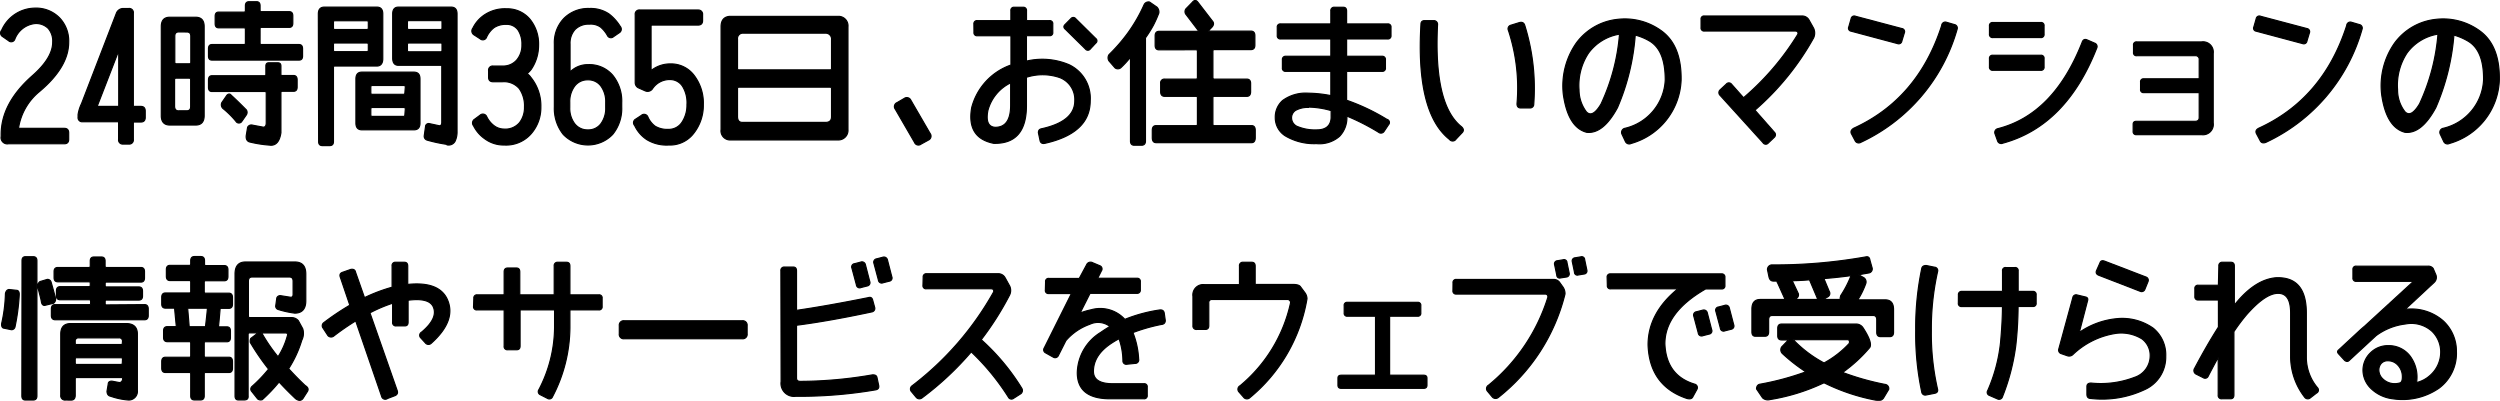 <svg xmlns="http://www.w3.org/2000/svg" viewBox="0 0 340.67 54.6"><defs><style>.acb9719e-ef4f-43b0-a5b7-0252ef0ce317{stroke:#000;stroke-linejoin:round;stroke-width:0.16px;}</style></defs><g id="a4cc0b9d-3018-4c64-90a0-2599853b0dc2" data-name="レイヤー 2"><g id="a5689cb6-11fb-4ceb-8995-4748c13a017a" data-name="レイヤー 1"><path class="acb9719e-ef4f-43b0-a5b7-0252ef0ce317" d="M8.77,19.59H1.16a.85.85,0,0,1-1-1v-.27q0-4.25,4.25-8Q7.18,7.89,7.18,5.75a2.64,2.64,0,0,0-.61-1.88,2.34,2.34,0,0,0-1.8-.66A3.32,3.32,0,0,0,2,5.39a.52.52,0,0,1-.84.15L.38,5a.57.57,0,0,1-.15-.89,5,5,0,0,1,4.54-3A4.45,4.45,0,0,1,8.12,2.44,4.54,4.54,0,0,1,9.36,5.75q0,3.38-4,6.74a8,8,0,0,0-2.84,5H8.77c.39,0,.59.21.59.62V19C9.36,19.38,9.16,19.59,8.77,19.59Z"/><path class="acb9719e-ef4f-43b0-a5b7-0252ef0ce317" d="M11.11,14.12,15.86,1.8a1,1,0,0,1,1-.64h.67a.56.56,0,0,1,.64.64V14.37c0,.09,0,.13.12.13h.89c.41,0,.61.21.61.64V16c0,.42-.2.63-.61.63h-.89c-.08,0-.12.05-.12.13V19a.56.56,0,0,1-.64.63h-.74a.56.56,0,0,1-.63-.63V16.72a.12.12,0,0,0-.13-.13H11.27a.56.56,0,0,1-.63-.63v-.34A5.24,5.24,0,0,1,11.11,14.12Zm5.07-7.21L13.24,14.5h2.81c.09,0,.13,0,.13-.13Z"/><path class="acb9719e-ef4f-43b0-a5b7-0252ef0ce317" d="M26.65,2.35c.78,0,1.17.42,1.17,1.27V15.75q0,1.29-1.17,1.29H23.17c-.79,0-1.19-.43-1.19-1.27V3.62c0-.85.39-1.27,1.16-1.27Zm-2.28,2c-.37,0-.55.19-.55.57V8.48a.19.19,0,0,0,.21.21h1.74A.19.19,0,0,0,26,8.48V4.93c0-.38-.18-.57-.53-.57Zm0,10.75h1.08c.35,0,.53-.19.53-.57V10.87c0-.15-.07-.22-.21-.22H24c-.14,0-.21.07-.21.22v3.67C23.82,14.92,24,15.11,24.37,15.11ZM33.44.78c0-.36.17-.55.51-.55h1c.33,0,.49.19.49.55v.59c0,.15.05.22.17.22h3.8c.33,0,.49.19.49.57v1c0,.38-.16.57-.49.57h-3.8c-.12,0-.17.07-.17.21V5.88c0,.12.05.19.17.19h5.13c.33,0,.49.19.49.57v1c0,.37-.16.55-.49.55H28.89c-.32,0-.48-.18-.48-.55v-1q0-.57.48-.57h4.38c.11,0,.17-.07.17-.19V4c0-.14-.06-.21-.17-.21H29.8q-.48,0-.48-.57v-1q0-.57.48-.57h3.47c.11,0,.17-.07.17-.22Zm3.4,19A16.1,16.1,0,0,1,34,19.34q-.5-.16-.45-.84l.19-1.15a.57.57,0,0,1,.7-.29l1.44.27c.25,0,.38-.16.4-.53V12.68c0-.14-.06-.21-.17-.21H28.89q-.48,0-.48-.57v-1c0-.38.16-.58.48-.58h7.17c.11,0,.17-.06.17-.19V9c0-.29.13-.44.38-.44h1.27c.26,0,.4.15.4.44V10.1c0,.13,0,.19.17.19H40c.32,0,.49.2.49.58v1c0,.38-.17.57-.49.57H38.45c-.12,0-.17.07-.17.21v5.44C38.1,19.27,37.62,19.83,36.84,19.79Zm-4.65-3.2a12,12,0,0,0-1.82-1.81.69.69,0,0,1-.14-.79l.69-1c.21-.21.41-.23.59,0,.61.55,1.29,1.22,2.06,2a.62.62,0,0,1,0,.67l-.66.95A.47.47,0,0,1,32.19,16.59Z"/><path class="acb9719e-ef4f-43b0-a5b7-0252ef0ce317" d="M43.38,1.9c0-.62.28-.93.83-.93h7.14q.81,0,.81.93V8c0,.63-.27,1-.81,1H45.6c-.11,0-.16.06-.16.19v10.1c0,.37-.17.55-.51.55h-1c-.34,0-.51-.18-.51-.55Zm2.06,1.91c0,.14.05.21.16.21H50c.13,0,.19-.07.19-.21V3A.17.17,0,0,0,50,2.83H45.6c-.11,0-.16.07-.16.19Zm0,3c0,.15.05.23.16.23H50c.13,0,.19-.08.19-.23V6.07c0-.14-.06-.21-.19-.21H45.6c-.11,0-.16.07-.16.21Zm11.79,3.95v6c0,.62-.27.93-.82.93H49.32c-.55,0-.82-.31-.82-.93v-6c0-.62.27-.93.82-.93h7.09C57,9.85,57.23,10.16,57.23,10.78Zm-2,1.12c0-.15-.06-.23-.17-.23H50.7c-.11,0-.17.08-.17.23v.78c0,.13.06.19.17.19H55c.11,0,.17-.06.17-.19Zm0,3c0-.15-.06-.23-.17-.23H50.7c-.11,0-.17.08-.17.23v.77c0,.14.06.21.17.21H55c.11,0,.17-.07.17-.21Zm5.73,4.8a20.3,20.3,0,0,1-2.77-.59.55.55,0,0,1-.38-.59L58,17.14a.44.44,0,0,1,.53-.29l1.35.29c.22,0,.32-.18.32-.46V9.09c0-.13,0-.19-.17-.19H54.31c-.53,0-.8-.32-.8-1V1.9c0-.62.27-.93.8-.93h7.15c.55,0,.82.31.82.93v16A2.94,2.94,0,0,1,62,19.27,1,1,0,0,1,60.91,19.74ZM55.52,3.81c0,.14.06.21.19.21h4.35c.12,0,.17-.07.17-.21V3c0-.12,0-.19-.17-.19H55.71a.17.17,0,0,0-.19.19Zm4.71,2.26c0-.14,0-.21-.17-.21H55.71c-.13,0-.19.07-.19.21v.76c0,.15.06.23.19.23h4.35c.12,0,.17-.08.17-.23Z"/><path class="acb9719e-ef4f-43b0-a5b7-0252ef0ce317" d="M72.31,10.51a6.14,6.14,0,0,1,1.39,4.08,5.4,5.4,0,0,1-1.31,3.62,4.53,4.53,0,0,1-3.68,1.55,4.33,4.33,0,0,1-2.61-.82,4.75,4.75,0,0,1-1.57-1.8.6.6,0,0,1,.17-.91l.74-.55a.56.56,0,0,1,.86.17,3.38,3.38,0,0,0,1,1.26,2.27,2.27,0,0,0,1.38.48,2.52,2.52,0,0,0,2.12-.88,3.36,3.36,0,0,0,.67-2.12,4.08,4.08,0,0,0-.71-2.52,2.74,2.74,0,0,0-2.31-.93H67.21c-.42,0-.63-.2-.63-.61V9.64A.56.56,0,0,1,67.21,9h1.27a2.44,2.44,0,0,0,1.94-.83,3.07,3.07,0,0,0,.7-2.07,3.46,3.46,0,0,0-.52-2A1.87,1.87,0,0,0,69,3.32a2.89,2.89,0,0,0-1.67.44,3.42,3.42,0,0,0-1.06,1.38.54.54,0,0,1-.84.15l-.85-.55a.61.61,0,0,1-.15-.89A4.61,4.61,0,0,1,66.06,2a5,5,0,0,1,3-.8,4,4,0,0,1,3.16,1.43,5.32,5.32,0,0,1,1.17,3.52,5.84,5.84,0,0,1-1,3.3,3.6,3.6,0,0,1-.57.59A1.66,1.66,0,0,1,72.31,10.51Z"/><path class="acb9719e-ef4f-43b0-a5b7-0252ef0ce317" d="M75.54,14V6a4.77,4.77,0,0,1,1.31-3.5,4.66,4.66,0,0,1,3.47-1.34A4.43,4.43,0,0,1,83,1.91a6.3,6.3,0,0,1,1.51,1.68.57.57,0,0,1-.15.89L83.6,5a.52.52,0,0,1-.83-.17,4.14,4.14,0,0,0-.92-1.13,2.33,2.33,0,0,0-1.53-.41A2.63,2.63,0,0,0,78.38,4a2.77,2.77,0,0,0-.7,2V9.81a3.39,3.39,0,0,1,2.45-1,4.19,4.19,0,0,1,3.36,1.44A5.57,5.57,0,0,1,84.72,14v.58a5.57,5.57,0,0,1-1.23,3.73,4.66,4.66,0,0,1-6.74,0,5.67,5.67,0,0,1-1.21-3.73V14Zm7-.08a3.58,3.58,0,0,0-.64-2.17,2.11,2.11,0,0,0-1.79-.87,2.17,2.17,0,0,0-1.81.87,3.52,3.52,0,0,0-.66,2.17v.76a3.47,3.47,0,0,0,.66,2.16,2.19,2.19,0,0,0,1.81.86,2.12,2.12,0,0,0,1.79-.86,3.52,3.52,0,0,0,.64-2.16Z"/><path class="acb9719e-ef4f-43b0-a5b7-0252ef0ce317" d="M95.1,1.37a.57.57,0,0,1,.64.64v.8c0,.41-.22.61-.64.61H88.85a.12.12,0,0,0-.13.13V9.62a4.17,4.17,0,0,1,2.66-.91,3.92,3.92,0,0,1,3.2,1.56,6.2,6.2,0,0,1,1.26,4,6.14,6.14,0,0,1-1.26,3.83,4.07,4.07,0,0,1-3.45,1.66,5.17,5.17,0,0,1-3-.74,4.65,4.65,0,0,1-1.65-1.92.55.55,0,0,1,.15-.87l.76-.5a.55.55,0,0,1,.87.15,3.15,3.15,0,0,0,1,1.31,3.18,3.18,0,0,0,1.79.44,2.14,2.14,0,0,0,1.9-1,4.2,4.2,0,0,0,.66-2.37A4.24,4.24,0,0,0,93,11.75a2,2,0,0,0-1.65-.91,2.81,2.81,0,0,0-2.45,1.27.8.8,0,0,1-1,.26L87.07,12a.78.78,0,0,1-.51-.74V2a.56.56,0,0,1,.62-.64H95.1Z"/><path class="acb9719e-ef4f-43b0-a5b7-0252ef0ce317" d="M99.42,19.07a1.24,1.24,0,0,1-1.16-1.42v-14c0-.88.39-1.35,1.16-1.42h14.8a1.29,1.29,0,0,1,1.33,1.42v14a1.31,1.31,0,0,1-1.33,1.42ZM113.31,5.43a.8.8,0,0,0-.84-.91H101.3a.73.73,0,0,0-.8.81v4a.17.17,0,0,0,.19.19h12.43a.17.17,0,0,0,.19-.19Zm0,10.51V12.09c0-.14-.06-.21-.19-.21H100.69c-.13,0-.19.07-.19.21v3.79c0,.54.23.81.7.8h11.27C113,16.69,113.3,16.45,113.31,15.94Z"/><path class="acb9719e-ef4f-43b0-a5b7-0252ef0ce317" d="M123.21,13.42a.6.6,0,0,1,.91.24l2.62,4.52a.59.59,0,0,1-.23.91l-1,.55a.57.57,0,0,1-.89-.24L122,14.88a.58.58,0,0,1,.23-.89Z"/><path class="acb9719e-ef4f-43b0-a5b7-0252ef0ce317" d="M132.71,3.28a.42.42,0,0,1,.47-.47h4.44c.08,0,.13,0,.13-.12V1.46a.41.41,0,0,1,.46-.47h1.21a.42.42,0,0,1,.46.47V2.69c0,.08,0,.12.13.12H143a.41.41,0,0,1,.46.47V4.4a.4.4,0,0,1-.46.46H140c-.09,0-.13,0-.13.13V8.33a9.35,9.35,0,0,1,5.79.48,5.06,5.06,0,0,1,2.9,4.93q0,4.4-6.17,5.79-.54.11-.66-.36l-.23-1.08c0-.31.12-.49.46-.55q4.5-1,4.5-3.8a3.21,3.21,0,0,0-2-3.15,7.16,7.16,0,0,0-4.59-.06V14.4q0,5.24-4.46,5.13-3.72-.74-3-4.86a8.39,8.39,0,0,1,5.35-5.81V5a.12.12,0,0,0-.13-.13h-4.44a.41.41,0,0,1-.47-.46Zm1.91,11.77c-.29,1.48.06,2.25,1,2.3,1.4,0,2.1-1,2.1-3V11.29A5.84,5.84,0,0,0,134.62,15.05ZM145.93,2.54a.41.41,0,0,1,.65,0l2.73,2.7a.39.39,0,0,1,0,.64l-.74.8a.41.41,0,0,1-.66,0L145.19,4c-.26-.21-.28-.43-.07-.64Z"/><path class="acb9719e-ef4f-43b0-a5b7-0252ef0ce317" d="M154.56,19.79c-.34,0-.51-.2-.51-.57V7.8a13.92,13.92,0,0,1-1.33,1.44.62.62,0,0,1-.78,0l-.81-.93a.77.77,0,0,1,0-.87,23.14,23.14,0,0,0,2.54-2.92A21.35,21.35,0,0,0,155.91.63a.66.66,0,0,1,.74-.35l1,.69a.93.93,0,0,1,.26.81,16.28,16.28,0,0,1-.73,1.64,16.35,16.35,0,0,1-1.09,1.74V19.22c0,.37-.18.57-.53.57Zm3.38-13c-.35,0-.53-.2-.53-.61V4.88c0-.4.18-.61.53-.61h5.43L161.64,2a.62.62,0,0,1,.06-.89l.78-.8c.27-.33.52-.32.76,0l1.95,2.53c.25.27.23.57-.07.89l-.5.51h5.83c.37,0,.55.21.55.61V6.15c0,.41-.18.61-.55.61h-5c-.11,0-.17.08-.17.22v3.57c0,.15.06.23.17.23h4.44c.35,0,.53.2.53.59v1.12c0,.43-.18.64-.53.64h-4.44c-.11,0-.17.06-.17.19v3.59c0,.14.06.21.17.21h5.1c.33,0,.5.21.5.64v1c0,.45-.17.68-.5.68h-13c-.36,0-.53-.23-.53-.68v-1c0-.43.17-.64.53-.64H163c.11,0,.17-.07.17-.21V13.32c0-.13-.06-.19-.17-.19h-4.27c-.38,0-.57-.21-.57-.64V11.37a.51.51,0,0,1,.57-.59H163c.11,0,.17-.08.17-.23V7c0-.14-.06-.22-.17-.22Z"/><path class="acb9719e-ef4f-43b0-a5b7-0252ef0ce317" d="M189.21,17l-.62.93a.51.51,0,0,1-.74.09,30.91,30.91,0,0,0-4.31-2.2V16a3.65,3.65,0,0,1-1,2.57,4.16,4.16,0,0,1-3.16,1,7.69,7.69,0,0,1-4.05-.95A2.91,2.91,0,0,1,173.78,16a3,3,0,0,1,1-2.3,5.3,5.3,0,0,1,3.5-1,16.63,16.63,0,0,1,3.07.33V9.85a.12.12,0,0,0-.13-.13h-6a.41.41,0,0,1-.47-.46V8.14a.42.42,0,0,1,.47-.47h6c.08,0,.13,0,.13-.12V5.43c0-.08,0-.12-.13-.12h-6.7a.42.42,0,0,1-.47-.47V3.72a.41.41,0,0,1,.47-.46h6.7a.12.12,0,0,0,.13-.13V1.5a.45.45,0,0,1,.52-.51h1.17c.31,0,.46.17.46.51V3.13a.12.12,0,0,0,.13.13h5.45a.41.41,0,0,1,.47.46V4.84a.42.42,0,0,1-.47.47h-5.45c-.09,0-.13,0-.13.12V7.55c0,.08,0,.12.13.12h4.69a.42.42,0,0,1,.47.47V9.26a.41.41,0,0,1-.47.46h-4.69a.12.12,0,0,0-.13.13v3.81a28.06,28.06,0,0,1,5.48,2.6A.44.44,0,0,1,189.21,17Zm-10.89-2.36a3.39,3.39,0,0,0-1.79.41,1.2,1.2,0,0,0-.53,1.07,1.29,1.29,0,0,0,.9,1.16,6.2,6.2,0,0,0,2.54.42c1.24,0,1.89-.57,1.95-1.63v-1A12,12,0,0,0,178.32,14.59Z"/><path class="acb9719e-ef4f-43b0-a5b7-0252ef0ce317" d="M197.52,19q-4.59-3.63-3.89-15.68,0-.51.51-.51l1.25,0a.5.5,0,0,1,.5.57q-.54,10.88,3.26,13.89c.31.28.34.55.1.8l-.84.89A.54.54,0,0,1,197.52,19ZM207,3.09c.41-.12.67,0,.78.38A28.78,28.78,0,0,1,209,14.2a.49.49,0,0,1-.47.51l-1.31,0c-.33,0-.5-.19-.5-.57a25,25,0,0,0-1.17-10,.5.5,0,0,1,.32-.7Z"/><path class="acb9719e-ef4f-43b0-a5b7-0252ef0ce317" d="M220.41,14.67c-1.3,2.4-2.69,3.52-4.19,3.36-1.7-.44-2.76-2.16-3.19-5.18a10.21,10.21,0,0,1,1.78-7,8,8,0,0,1,5.6-3.21,8.46,8.46,0,0,1,6.17,1.7c1.72,1.35,2.55,3.54,2.5,6.59a9.35,9.35,0,0,1-6.81,8.62.57.57,0,0,1-.78-.27l-.47-1a.57.57,0,0,1,.43-.8,7.1,7.1,0,0,0,5.47-6.57c0-2.64-.65-4.4-2.09-5.29a7.77,7.77,0,0,0-2-.84A30.75,30.75,0,0,1,220.41,14.67Zm.19-10a6.52,6.52,0,0,0-4.14,2.57,8,8,0,0,0-1.29,5,5,5,0,0,0,1,3c.56.59,1.23.23,2-1.07a27.64,27.64,0,0,0,2.52-9.53Z"/><path class="acb9719e-ef4f-43b0-a5b7-0252ef0ce317" d="M231.8,2.64a.4.4,0,0,1,.46-.46h13.38a1.08,1.08,0,0,1,.85.51l.65,1.16a1.58,1.58,0,0,1,0,1.31,36.51,36.51,0,0,1-8,9.85l2.64,3a.47.47,0,0,1,0,.7l-.84.8a.44.44,0,0,1-.7-.07L234.4,13a.51.51,0,0,1,0-.76l.84-.78a.45.45,0,0,1,.7,0l1.65,1.86A36.17,36.17,0,0,0,245,4.65q.06-.42-.36-.42H232.26a.41.41,0,0,1-.46-.47Z"/><path class="acb9719e-ef4f-43b0-a5b7-0252ef0ce317" d="M252.25,2.54a.43.43,0,0,1,.61-.32l6.3,1.67a.42.42,0,0,1,.34.59l-.34,1.12a.43.43,0,0,1-.59.34l-6.32-1.69a.41.41,0,0,1-.32-.59Zm1.31,16.86a.54.54,0,0,1-.74-.18l-.53-1c-.15-.31,0-.55.3-.74q8.78-4,12-14a.5.5,0,0,1,.57-.47l1.17.34a.48.48,0,0,1,.36.64A24.31,24.31,0,0,1,253.56,19.4Z"/><path class="acb9719e-ef4f-43b0-a5b7-0252ef0ce317" d="M271.1,3.53a.41.41,0,0,1,.47-.46h6.51a.4.4,0,0,1,.46.46V4.65a.41.41,0,0,1-.46.47h-6.51a.42.42,0,0,1-.47-.47Zm0,4.46a.41.41,0,0,1,.47-.46h6.51a.4.4,0,0,1,.46.46V9.11a.41.41,0,0,1-.46.47h-6.51a.42.42,0,0,1-.47-.47Zm1.82,11.52a.52.52,0,0,1-.7-.27l-.36-1a.52.52,0,0,1,.36-.7q7.63-1.93,11.5-11.75c.11-.35.32-.48.63-.38l1.08.47a.49.49,0,0,1,.28.69Q281.53,17.17,272.92,19.51Z"/><path class="acb9719e-ef4f-43b0-a5b7-0252ef0ce317" d="M290.68,16.93c0-.27.15-.4.45-.4h8c.36,0,.55-.17.55-.51V12.75a.12.12,0,0,0-.13-.13h-7.42a.39.39,0,0,1-.44-.44v-1a.39.39,0,0,1,.44-.44h7.42a.12.12,0,0,0,.13-.13V8.14a.49.49,0,0,0-.55-.55h-7.95a.39.39,0,0,1-.45-.44v-1a.39.39,0,0,1,.45-.44H300a1.4,1.4,0,0,1,1.59,1.58v9.45A1.41,1.41,0,0,1,300,18.35h-8.87a.4.4,0,0,1-.45-.45Z"/><path class="acb9719e-ef4f-43b0-a5b7-0252ef0ce317" d="M307.45,2.54a.43.43,0,0,1,.61-.32l6.3,1.67a.43.43,0,0,1,.34.59l-.34,1.12a.43.43,0,0,1-.59.34l-6.32-1.69a.41.41,0,0,1-.32-.59Zm1.31,16.86c-.34.13-.59.07-.74-.18l-.53-1c-.16-.31-.06-.55.29-.74q8.78-4,12-14a.5.5,0,0,1,.57-.47l1.16.34a.48.48,0,0,1,.36.64A24.27,24.27,0,0,1,308.76,19.4Z"/><path class="acb9719e-ef4f-43b0-a5b7-0252ef0ce317" d="M331.92,14.67c-1.3,2.4-2.69,3.52-4.19,3.36-1.7-.44-2.77-2.16-3.19-5.18a10.11,10.11,0,0,1,1.78-7,8,8,0,0,1,5.6-3.21,8.47,8.47,0,0,1,6.17,1.7c1.72,1.35,2.55,3.54,2.49,6.59a9.33,9.33,0,0,1-6.8,8.62.57.57,0,0,1-.78-.27l-.47-1a.56.56,0,0,1,.42-.8,7.11,7.11,0,0,0,5.48-6.57q.06-4-2.09-5.29a8.09,8.09,0,0,0-1.95-.84A31,31,0,0,1,331.92,14.67Zm.19-10A6.5,6.5,0,0,0,328,7.22a8,8,0,0,0-1.29,5,4.84,4.84,0,0,0,1,3c.56.59,1.22.23,2-1.07a27.86,27.86,0,0,0,2.51-9.53Z"/><path class="acb9719e-ef4f-43b0-a5b7-0252ef0ce317" d="M1.56,44.93.44,44.7q-.27-.15-.21-.63A20.61,20.61,0,0,0,.74,40c.07-.33.23-.51.48-.55l1.12.12c.21.06.31.28.28.66a28.82,28.82,0,0,1-.57,4.29A.49.49,0,0,1,1.56,44.93ZM3,35.53c0-.37.16-.55.48-.55H4.52c.34,0,.51.18.51.55V53.94q0,.57-.51.57H3.46q-.48,0-.48-.57Zm4.31,5.79-1.23.3c-.24,0-.39-.17-.44-.51s-.25-1.07-.49-2a.77.77,0,0,1,.3-.74l1-.3a.51.51,0,0,1,.51.36c.31,1.08.51,1.82.61,2.24A.65.65,0,0,1,7.29,41.32Zm12.39.19c.33,0,.5.2.5.59V43c0,.38-.17.57-.5.57H7.46Q7,43.52,7,43V42.1c0-.39.17-.59.51-.59h4.65a.17.17,0,0,0,.19-.19v-.25c0-.15-.06-.22-.19-.22H8.22c-.35,0-.53-.18-.53-.55v-.67c0-.38.18-.57.53-.57h3.89c.13,0,.19-.07.19-.21v-.26a.17.17,0,0,0-.19-.19H7.88q-.51,0-.51-.57V37c0-.36.17-.55.51-.55h4.23c.13,0,.19-.07.19-.21v-.67c0-.37.17-.55.51-.55h1c.34,0,.51.18.51.55v.67c0,.14.05.21.17.21h4.71c.32,0,.49.19.49.55v.87c0,.38-.17.57-.49.57H14.5c-.12,0-.17.07-.17.19v.26c0,.14.05.21.17.21h4.41q.51,0,.51.57v.67c0,.37-.17.55-.51.55H14.5c-.12,0-.17.07-.17.22v.25c0,.13.05.19.17.19Zm-10.76,13a.58.58,0,0,1-.66-.66V45.53q0-1.44,1.38-1.44h7.5q1.56,0,1.56,1.44V53.2a1.18,1.18,0,0,1-1.18,1.31A9.45,9.45,0,0,1,15.09,54c-.33-.06-.49-.28-.51-.68l.17-1c0-.27.21-.39.51-.38l1,.19c.24,0,.39-.15.46-.46v0c0-.15-.05-.22-.17-.22H10.42c-.12,0-.17.07-.17.22v2.19q0,.66-.57.66Zm7.75-8a.43.43,0,0,0-.48-.47H10.71a.42.42,0,0,0-.46.47v.25c0,.13.05.19.17.19H16.5c.12,0,.17-.06.17-.19Zm0,2.45c0-.14-.05-.21-.17-.21H10.42c-.12,0-.17.07-.17.21v.46c0,.16.05.24.17.24H16.5c.12,0,.17-.08.17-.24Z"/><path class="acb9719e-ef4f-43b0-a5b7-0252ef0ce317" d="M22.67,36.73q0-.57.51-.57h2.64c.11,0,.17-.06.17-.19v-.44q0-.57.51-.57h.86q.51,0,.51.57V36c0,.13.06.19.17.19h2.51q.51,0,.51.57v.91c0,.4-.17.59-.51.59H28c-.11,0-.17.07-.17.19v1.31c0,.13.06.19.17.19h3.17q.51,0,.51.6v.9q0,.57-.51.57H30c-.07.82-.14,1.66-.23,2.52h1.14c.33,0,.49.19.49.57V46c0,.38-.16.57-.49.57H28c-.11,0-.17.06-.17.19v1.73c0,.13.06.19.17.19h3.19c.33,0,.49.2.49.6v.88c0,.4-.16.6-.49.6H28c-.11,0-.17.06-.17.19v3c0,.36-.17.55-.51.55H26.5c-.34,0-.51-.19-.51-.55v-3c0-.13-.06-.19-.17-.19H22.56c-.35,0-.52-.2-.52-.6v-.88c0-.4.17-.6.52-.6h3.26c.11,0,.17-.06.17-.19V46.75c0-.13-.06-.19-.17-.19h-3c-.35,0-.53-.19-.53-.57v-.91c0-.38.18-.57.53-.57h1.21q-.13-1.29-.24-2.52H22.56c-.35,0-.52-.19-.52-.57v-.9c0-.4.17-.6.52-.6h3.26c.11,0,.17-.06.17-.19V38.42c0-.12-.06-.19-.17-.19H23.18c-.34,0-.51-.19-.51-.59ZM28.27,42h-2.7q.11,1.23.21,2.52H28C28.1,43.65,28.2,42.81,28.27,42Zm5.07,12.5h-.86c-.3,0-.45-.19-.45-.55V37.34c0-1.09.48-1.64,1.44-1.64h6.7c1,0,1.5.55,1.5,1.64V41c0,1.11-.53,1.67-1.5,1.67a13.14,13.14,0,0,1-2.24-.49.48.48,0,0,1-.36-.48l.15-1.1a.49.49,0,0,1,.57-.3l1.33.21c.21,0,.32-.13.32-.4V38.32c0-.38-.16-.57-.49-.57H34.34c-.33,0-.49.19-.49.57v4.73c0,.16.07.23.19.23h5.73a1.19,1.19,0,0,1,.89.43l.59,1.08a2.08,2.08,0,0,1-.13,1.58,15.26,15.26,0,0,1-1.79,3.87c.69.76,1.44,1.53,2.26,2.3.38.23.48.49.32.78l-.64,1c-.25.31-.59.31-1,0-.79-.75-1.54-1.5-2.24-2.27a21.23,21.23,0,0,1-2.29,2.41.66.66,0,0,1-.63-.1l-.87-1.1a.48.48,0,0,1,.09-.59A19.76,19.76,0,0,0,36.6,50.3a32.51,32.51,0,0,1-2.49-3.63,1,1,0,0,1,.06-.55l1-.76H34c-.12,0-.19.07-.19.21v8.37C33.85,54.3,33.68,54.49,33.34,54.49Zm2.37-9.05a22.24,22.24,0,0,0,2.18,3.17,10.11,10.11,0,0,0,1.27-2.87.25.25,0,0,0-.17-.38H35.56Z"/><path class="acb9719e-ef4f-43b0-a5b7-0252ef0ce317" d="M46.73,37.09l1.08-.38c.37-.06.58.07.64.38l1.22,3.47a22.29,22.29,0,0,1,3.76-1.42h0V36.25a.44.44,0,0,1,.5-.51h1.17c.31,0,.46.17.46.51v2.51q4.14-.43,5.33,1.9,1.44,2.94-2.16,6.15a.54.54,0,0,1-.78-.1L57.3,46a.49.49,0,0,1,.15-.74q2.32-1.95,1.56-3.51c-.41-.8-1.54-1.08-3.4-.84v3c0,.34-.15.5-.46.5H54a.44.44,0,0,1-.5-.5V41.32a20,20,0,0,0-3.09,1.31l3.7,10.55c.15.38,0,.62-.3.74l-1,.38A.51.51,0,0,1,52,54L48.47,43.73a34,34,0,0,0-3,2.07.57.57,0,0,1-.79-.08l-.65-1a.52.52,0,0,1,.08-.74,35.18,35.18,0,0,1,3.56-2.39L46.35,37.7C46.27,37.39,46.39,37.19,46.73,37.09Z"/><path class="acb9719e-ef4f-43b0-a5b7-0252ef0ce317" d="M64.57,40.64a.41.41,0,0,1,.47-.46h3.53a.12.12,0,0,0,.13-.13v-3c0-.35.16-.53.5-.53h1.16c.32,0,.47.18.47.53v3c0,.09,0,.13.13.13H75.4c.08,0,.12,0,.12-.13v-3.8a.45.45,0,0,1,.51-.51h1.16c.31,0,.47.17.47.51v3.8c0,.09,0,.13.12.13h3.81a.4.4,0,0,1,.46.46v1.12a.41.41,0,0,1-.46.47H77.78a.11.11,0,0,0-.12.12v2.33a20.54,20.54,0,0,1-2.37,9.38.46.46,0,0,1-.66.24l-1-.51a.46.46,0,0,1-.19-.7,18.56,18.56,0,0,0,2.13-8.41V42.35a.11.11,0,0,0-.12-.12H71c-.09,0-.13,0-.13.12v4.8c0,.34-.15.51-.47.51H69.2a.44.44,0,0,1-.5-.51v-4.8c0-.08,0-.12-.13-.12H65a.42.42,0,0,1-.47-.47Z"/><path class="acb9719e-ef4f-43b0-a5b7-0252ef0ce317" d="M101.13,43.71a.6.6,0,0,1,.68.67v1.1a.6.6,0,0,1-.68.68H85.07a.6.6,0,0,1-.68-.68v-1.1a.6.6,0,0,1,.68-.67Z"/><path class="acb9719e-ef4f-43b0-a5b7-0252ef0ce317" d="M106.41,36.9a.45.45,0,0,1,.5-.51h1.17c.31,0,.46.17.46.51v5.39q4.2-.61,9.77-1.73c.31-.1.5,0,.59.27l.29,1.06a.48.48,0,0,1-.38.61q-5.79,1.24-10.27,1.82v7.19c0,.31.17.46.51.46a58.37,58.37,0,0,0,9.85-.89c.35,0,.55.08.61.38l.23,1.08c.06.34-.1.54-.46.59a61.22,61.22,0,0,1-10.84.87,1.77,1.77,0,0,1-2-2Zm10.86-1.18a.48.48,0,0,1,.66.36l.59,2.28a.45.45,0,0,1-.36.61l-.83.21a.44.44,0,0,1-.63-.36l-.61-2.28a.44.44,0,0,1,.38-.61Zm3-.66a.49.49,0,0,1,.66.36l.59,2.28a.44.44,0,0,1-.36.62l-.82.21a.45.45,0,0,1-.64-.36l-.61-2.28a.46.46,0,0,1,.38-.62Z"/><path class="acb9719e-ef4f-43b0-a5b7-0252ef0ce317" d="M125.8,37.77a.42.42,0,0,1,.47-.47h9.83a1.05,1.05,0,0,1,.84.51L137.6,39a1.43,1.43,0,0,1-.07,1.29,41,41,0,0,1-3.82,6,29.9,29.9,0,0,1,5.52,6.61.56.56,0,0,1-.11.74l-1,.64a.46.46,0,0,1-.7-.15,32,32,0,0,0-5.07-6.18,41.36,41.36,0,0,1-6.72,6.28.57.57,0,0,1-.79-.1l-.69-.83a.54.54,0,0,1,.16-.74,41.54,41.54,0,0,0,11.1-12.79q.06-.42-.36-.42h-8.81a.41.41,0,0,1-.47-.46Z"/><path class="acb9719e-ef4f-43b0-a5b7-0252ef0ce317" d="M142.48,38.4a.4.4,0,0,1,.46-.46h4.13l1-1.86a.58.58,0,0,1,.82-.28l1,.42a.46.46,0,0,1,.19.7l-.5,1h5.35a.41.41,0,0,1,.46.46v1.12a.42.42,0,0,1-.46.47h-6.39l-1.35,2.68a10.4,10.4,0,0,1,1.5-.44,4.54,4.54,0,0,1,4.59,1.31,20.71,20.71,0,0,1,4.67-1.27c.41-.07.64.07.7.42l.14,1c0,.34-.19.52-.57.55a24,24,0,0,0-3.84,1.1,11.24,11.24,0,0,1,.78,3.61.48.48,0,0,1-.51.59l-1.08.11a.45.45,0,0,1-.55-.47,9.32,9.32,0,0,0-.53-3c-.31.16-.6.33-.88.51Q149,48.32,149,50.6c0,1.13.88,1.69,2.64,1.69h4.23a.4.4,0,0,1,.46.46v1.12a.41.41,0,0,1-.46.47h-4.59c-3,0-4.48-1.19-4.48-3.57A6.64,6.64,0,0,1,150,45.29c.4-.28.81-.55,1.25-.8a2.63,2.63,0,0,0-2.75-.3,7.68,7.68,0,0,0-3.25,2.22h0l-1.06,2.1a.48.48,0,0,1-.66.16l-1.05-.59a.45.45,0,0,1-.19-.65L146,40h-3.09a.41.41,0,0,1-.46-.47Z"/><path class="acb9719e-ef4f-43b0-a5b7-0252ef0ce317" d="M168.9,36.25a.45.45,0,0,1,.51-.51h1.16c.31,0,.47.17.47.51v2.38c0,.09,0,.13.13.13h5c.57,0,.92.11,1.06.34l.61.82a1.43,1.43,0,0,1,.26.79,22.24,22.24,0,0,1-7.87,13.55.57.57,0,0,1-.78-.15l-.65-.74a.54.54,0,0,1,.19-.81,20.27,20.27,0,0,0,6.87-11.28.42.42,0,0,0-.47-.47H165.18a.41.41,0,0,0-.46.47v3.1c0,.34-.16.51-.47.51h-1.16a.46.46,0,0,1-.53-.51v-4a1.41,1.41,0,0,1,1.59-1.59h4.63c.08,0,.12,0,.12-.13Z"/><path class="acb9719e-ef4f-43b0-a5b7-0252ef0ce317" d="M182.32,51.53c0-.27.15-.4.45-.4h4.54a.12.12,0,0,0,.13-.13V43.22a.12.12,0,0,0-.13-.13h-3.7a.39.39,0,0,1-.44-.44v-1a.39.39,0,0,1,.44-.45h9.56a.39.39,0,0,1,.44.45v1a.39.39,0,0,1-.44.44h-3.68a.12.12,0,0,0-.13.13V51a.12.12,0,0,0,.13.13H194c.3,0,.45.13.45.4v.95c0,.3-.15.44-.45.44H182.77c-.3,0-.45-.14-.45-.44Z"/><path class="acb9719e-ef4f-43b0-a5b7-0252ef0ce317" d="M198,38.55a.41.41,0,0,1,.46-.47h13.32a1,1,0,0,1,.82.51l.34.47a1.59,1.59,0,0,1,.32,1,25.88,25.88,0,0,1-9.11,14.12.59.59,0,0,1-.81-.1l-.69-.83a.54.54,0,0,1,.19-.76,25.08,25.08,0,0,0,8.09-12c0-.28-.13-.42-.4-.42H198.45a.41.41,0,0,1-.46-.47Zm15-3.15a.4.4,0,0,1,.53.38l.3,1.44a.43.43,0,0,1-.38.53l-.79.12a.39.39,0,0,1-.52-.38l-.3-1.43a.42.42,0,0,1,.38-.53Zm2.41-.4a.4.4,0,0,1,.53.38l.3,1.44a.42.42,0,0,1-.38.52l-.79.13a.39.39,0,0,1-.52-.38l-.3-1.44a.42.42,0,0,1,.38-.52Z"/><path class="acb9719e-ef4f-43b0-a5b7-0252ef0ce317" d="M219,37.79a.42.42,0,0,1,.47-.47h15.11a.42.42,0,0,1,.47.47v1.12a.41.41,0,0,1-.47.46h-2.15q-5.57,3.2-5.56,7.49c.12,2.89,1.48,4.72,4.06,5.49a.48.48,0,0,1,.31.7l-.55,1c-.12.29-.41.36-.84.24-3.38-1.14-5.14-3.58-5.27-7.29,0-2.89,1.36-5.44,4.06-7.64H219.5a.41.41,0,0,1-.47-.46Zm13,4.48a.49.49,0,0,1,.65.36l.59,2.28a.44.44,0,0,1-.36.62l-.82.21a.45.45,0,0,1-.64-.36l-.61-2.29a.45.45,0,0,1,.38-.61Zm3-.65a.47.47,0,0,1,.65.35l.6,2.29a.45.45,0,0,1-.36.61l-.83.21a.44.44,0,0,1-.63-.36l-.61-2.28a.44.44,0,0,1,.38-.61Z"/><path class="acb9719e-ef4f-43b0-a5b7-0252ef0ce317" d="M238.73,42.12c0-.87.38-1.31,1.14-1.31h3.38l-1-2.22a.59.59,0,0,1-.11-.29h-.49c-.31,0-.5-.19-.59-.55l-.21-1a.63.63,0,0,1,.55-.65A70.77,70.77,0,0,0,254.28,35c.3-.06.48.09.53.44l.28,1a.56.56,0,0,1-.36.74l-1.46.26.74.42a.7.7,0,0,1,.21.85,11,11,0,0,1-1.06,2.15h3.72c.77,0,1.15.44,1.15,1.31v3.11c0,.39-.17.59-.51.59h-1.27c-.34,0-.51-.2-.51-.59V43.58c0-.39-.16-.59-.48-.59H241.5c-.33,0-.49.2-.49.59v1.65c0,.39-.17.59-.51.59h-1.29c-.32,0-.48-.2-.48-.59Zm2.45,12.33a1.06,1.06,0,0,1-1-.24L239.36,53c0-.37.18-.58.44-.64a37.16,37.16,0,0,0,6.28-1.69,23.61,23.61,0,0,1-3.19-2.49.71.71,0,0,1-.1-.91l.84-.87a.56.56,0,0,1,.15-.08h-1c-.36,0-.53-.19-.53-.57v-1c0-.39.17-.59.53-.59h10.06a1.13,1.13,0,0,1,1,.46c.9,1.37,1.22,2.28.95,2.73a20,20,0,0,1-3.7,3.4,35.71,35.71,0,0,0,5.77,1.63.57.57,0,0,1,.51.68l-.72,1.2a.9.9,0,0,1-1.08.26,27,27,0,0,1-6.95-2.33l-.13,0A27,27,0,0,1,241.18,54.45Zm5.45-16.2-.06-.12c-.79.07-1.57.11-2.35.12L245,39.9a.55.55,0,0,1-.24.78l-.17.13h3.11a.58.58,0,0,1-.06-.17ZM252,46.79c.07-.32,0-.49-.23-.5h-7.5l.15.06a16.6,16.6,0,0,0,4.14,3.11A13.39,13.39,0,0,0,252,46.79Zm-1.18-6.49a14.26,14.26,0,0,0,1.42-2.74c-1.23.17-2.46.3-3.7.4l.72,1.73a.54.54,0,0,1-.22.78l-.61.34h2.35A.65.65,0,0,1,250.86,40.3Z"/><path class="acb9719e-ef4f-43b0-a5b7-0252ef0ce317" d="M261.87,36.6c.05-.28.25-.42.62-.42l1.12.23a.46.46,0,0,1,.42.6,35.56,35.56,0,0,0-.85,8.09,33.75,33.75,0,0,0,.85,7.95c.06.31-.08.49-.42.55l-1.17.23a.48.48,0,0,1-.57-.42,37.78,37.78,0,0,1-.82-8.35A39.34,39.34,0,0,1,261.87,36.6Zm5,3.58a.42.42,0,0,1,.47-.47h5.41c.09,0,.13,0,.13-.12V36.92a.4.4,0,0,1,.46-.46h1.21a.4.4,0,0,1,.46.46v2.67c0,.08,0,.12.13.12H277a.41.41,0,0,1,.46.47V41.3a.4.4,0,0,1-.46.46H275a50.48,50.48,0,0,1-.31,5.31,28.94,28.94,0,0,1-1.82,7,.48.48,0,0,1-.7.28l-1.08-.47a.44.44,0,0,1-.23-.65,22,22,0,0,0,1.75-6.55c.17-1.91.26-3.54.26-4.91h-5.54a.41.41,0,0,1-.47-.46Z"/><path class="acb9719e-ef4f-43b0-a5b7-0252ef0ce317" d="M288.41,43.43a7.34,7.34,0,0,1,5,1.29,4.68,4.68,0,0,1,1.71,3.83,4.85,4.85,0,0,1-2.91,4.56,13.61,13.61,0,0,1-7.28,1.19c-.37,0-.55-.19-.55-.57l0-1.06c0-.31.19-.47.57-.47a12.87,12.87,0,0,0,5.92-.78A3.08,3.08,0,0,0,293,48.55a2.81,2.81,0,0,0-1.1-2.36,5.39,5.39,0,0,0-3.51-.77,10.82,10.82,0,0,0-5.93,2.9.73.73,0,0,1-.74.16l-.89-.31a.5.5,0,0,1-.28-.62l1.91-7a.45.45,0,0,1,.57-.36l1.12.27c.31.06.41.24.31.55l-1.12,4.29A10.76,10.76,0,0,1,288.41,43.43Zm-2.26-7.59c.09-.28.28-.37.6-.27l5.68,2.18a.46.46,0,0,1,.28.61l-.43,1.06a.47.47,0,0,1-.65.27L286,37.51c-.31-.12-.42-.33-.32-.61Z"/><path class="acb9719e-ef4f-43b0-a5b7-0252ef0ce317" d="M302.36,36.25a.45.45,0,0,1,.51-.51H304c.31,0,.47.17.47.51v5.32l.42-.5c1.71-2,3.45-3.06,5.24-3.22,2.77-.12,4.15,1.47,4.15,4.8v6.07a6.43,6.43,0,0,0,1.54,4.14.45.45,0,0,1-.15.7l-.84.65a.52.52,0,0,1-.79-.1,9.08,9.08,0,0,1-1.9-5.39V42.65c0-1.93-.65-2.82-2-2.66-1.12.15-2.44,1.12-4,2.89a23.9,23.9,0,0,0-1.73,2.31v8.64c0,.34-.16.51-.47.51h-1.16a.45.45,0,0,1-.51-.51V48.7c-.43.78-.88,1.63-1.35,2.53a.46.46,0,0,1-.7.23l-1-.5a.54.54,0,0,1-.17-.76c1.15-2.17,2.24-4.05,3.25-5.63V41a.11.11,0,0,0-.12-.12h-2.62a.42.42,0,0,1-.47-.47V39.33a.41.41,0,0,1,.47-.46h2.62c.08,0,.12,0,.12-.13Z"/><path class="acb9719e-ef4f-43b0-a5b7-0252ef0ce317" d="M327.76,42.16a6.59,6.59,0,0,1,5.17,1.56,5.6,5.6,0,0,1,1.8,4.17,5.92,5.92,0,0,1-2.36,5,8.76,8.76,0,0,1-6.31,1.45A5.12,5.12,0,0,1,323.15,53,3.52,3.52,0,0,1,322,50.53a3.29,3.29,0,0,1,1-2.43,3.37,3.37,0,0,1,2.49-1,3.64,3.64,0,0,1,2.88,1.36,4.76,4.76,0,0,1,.93,3.67,4.15,4.15,0,0,0,1.77-.91,4.22,4.22,0,0,0,1.52-3.34,3.92,3.92,0,0,0-1.18-2.73,4.2,4.2,0,0,0-3.63-1,8.38,8.38,0,0,0-4,1.59l-3.66,3.38c-.18.18-.38.17-.61,0l-.82-.89c-.2-.21-.2-.39,0-.55l2.72-2.52c.27-.25.54-.49.81-.71l6.66-6.11H321.1a.42.42,0,0,1-.47-.47V36.73a.41.41,0,0,1,.47-.46h9.76a.82.82,0,0,1,.7.31l.38.89a.93.93,0,0,1-.23,1l-4,3.72Zm-3.6,8.29a1.66,1.66,0,0,0,.49,1.13,2.3,2.3,0,0,0,1.41.69,2.43,2.43,0,0,0,1-.1q.35-.14.3-1a2.26,2.26,0,0,0-.64-1.45,1.8,1.8,0,0,0-1.3-.56,1.18,1.18,0,0,0-.94.37A1.37,1.37,0,0,0,324.16,50.45Zm4.82,1.8.13,0A.3.3,0,0,0,329,52.25Z"/></g></g></svg>